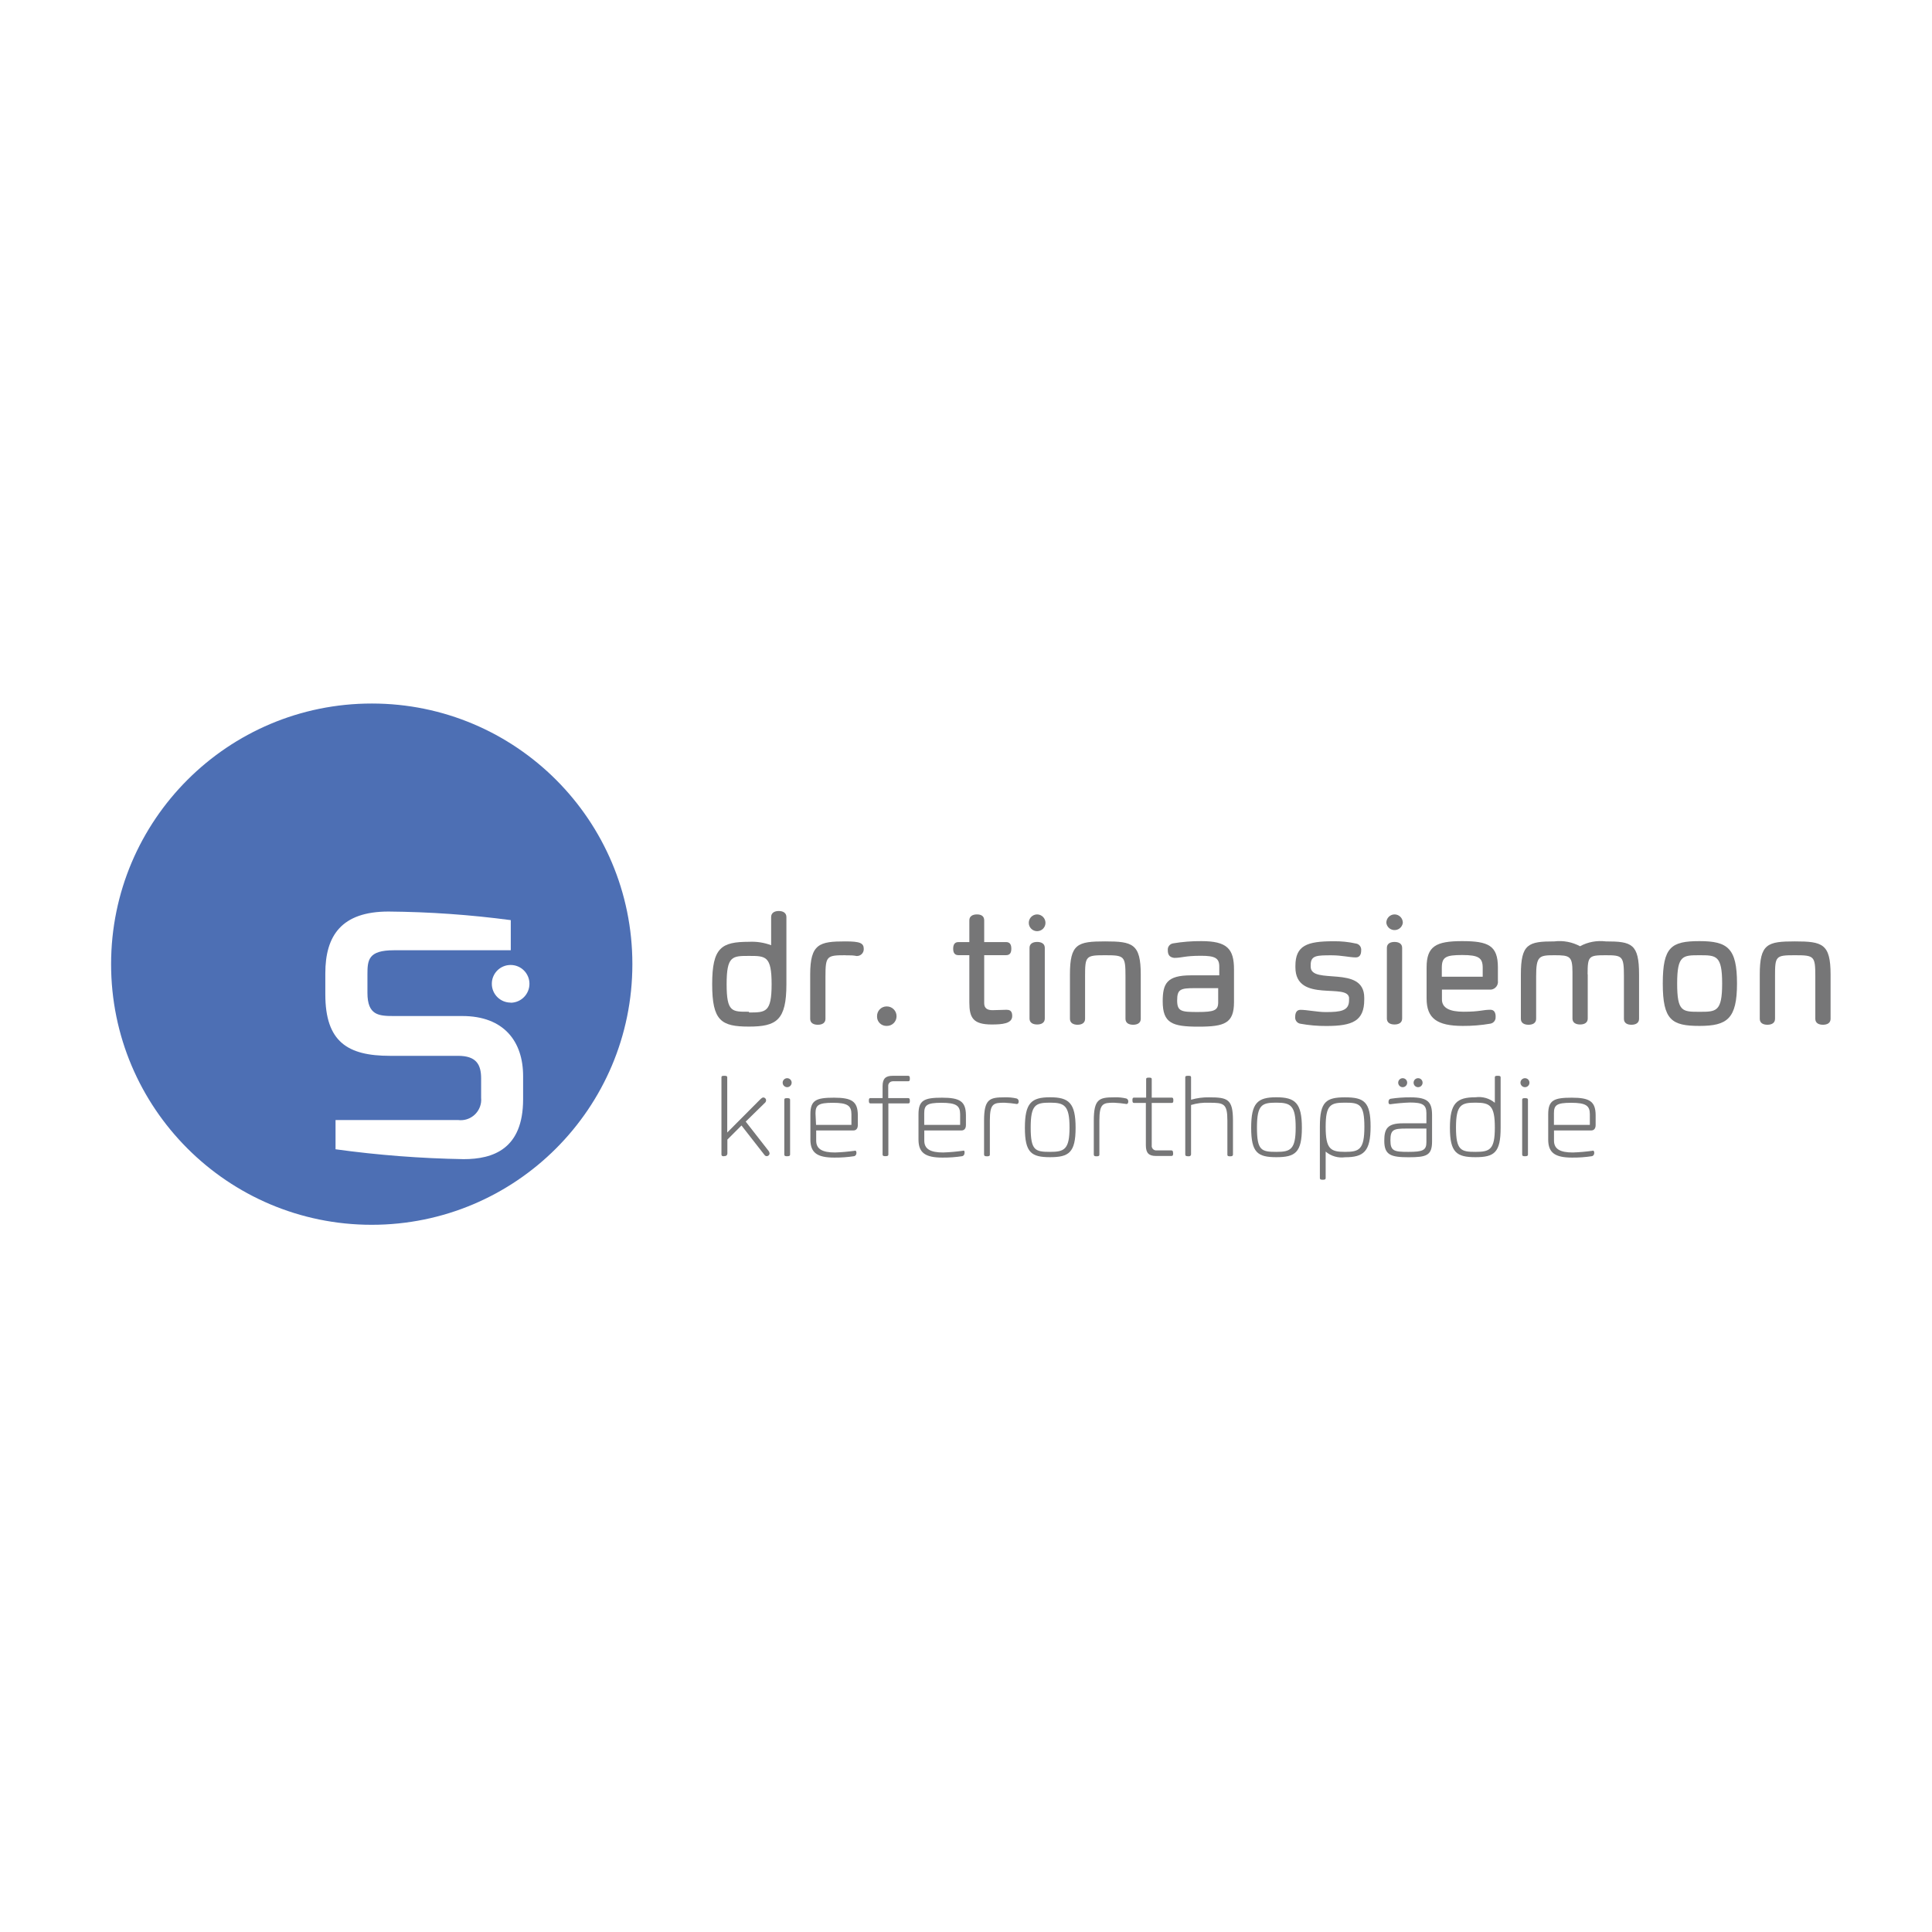 <?xml version="1.0" encoding="UTF-8"?>
<svg id="Ebene_34" data-name="Ebene 34" xmlns="http://www.w3.org/2000/svg" viewBox="0 0 283.46 283.46">
  <defs>
    <style>
      .cls-1 {
        fill: #4d6fb4;
      }

      .cls-2 {
        fill: #767677;
      }
    </style>
  </defs>
  <path class="cls-2" d="M115.38,144.4c0,5.27-1.43,6.22-5.5,6.22s-5.39-.85-5.39-6.22,1.35-6.22,5.39-6.22c1.11-.06,2.22.11,3.26.5v-4.13c0-.62.5-.89,1.12-.89s1.12.27,1.12.89v9.85ZM109.89,148.55c2.45,0,3.32,0,3.32-4.15s-.87-4.15-3.32-4.15-3.28,0-3.28,4.15.81,4.04,3.28,4.04v.1Z"/>
  <path class="cls-2" d="M124.03,140.15c-2.72,0-2.92.12-2.92,3.11v6.22c0,.62-.5.87-1.12.87s-1.12-.25-1.12-.87v-6.49c0-4.52,1.35-4.87,5.16-4.87,2.18,0,2.7.25,2.7,1.12.01.55-.42,1.01-.97,1.02-.03,0-.06,0-.09,0-.52-.1-.87-.1-1.64-.1Z"/>
  <path class="cls-2" d="M130.11,147.66c.79,0,1.43.64,1.43,1.43,0,0,0,.01,0,.02,0,.78-.63,1.41-1.41,1.41,0,0-.01,0-.02,0-.76.03-1.4-.55-1.43-1.3,0-.04,0-.07,0-.11-.02-.78.59-1.43,1.37-1.45.02,0,.04,0,.06,0Z"/>
  <path class="cls-2" d="M147.74,148.16c.58,0,.77.35.77.91,0,1.12-1.47,1.24-3.01,1.24-2.74,0-3.28-1-3.28-3.24v-6.93h-1.6c-.58,0-.77-.39-.77-.95s.19-.97.77-.97h1.6v-3.19c0-.62.5-.87,1.12-.87s1.06.25,1.06.87v3.19h3.21c.58,0,.77.39.77.97s-.19.95-.77.95h-3.21v7.05c0,.73.44,1.02,1.22,1.02s1.39-.06,2.12-.06Z"/>
  <path class="cls-2" d="M152.17,134.16c.68.01,1.22.57,1.22,1.24,0,.68-.55,1.22-1.23,1.22-.67,0-1.22-.55-1.22-1.22,0-.68.54-1.23,1.22-1.24ZM153.29,149.44c0,.62-.5.87-1.12.87s-1.12-.25-1.12-.87v-10.37c0-.62.5-.87,1.12-.87s1.12.25,1.12.87v10.37Z"/>
  <path class="cls-2" d="M159.2,143.26v6.22c0,.62-.5.87-1.1.87s-1.12-.25-1.12-.87v-6.49c0-4.52,1.12-4.87,5.16-4.87s5.23.35,5.23,4.87v6.49c0,.62-.5.87-1.12.87s-1.12-.25-1.12-.87v-6.22c0-2.99-.15-3.11-2.99-3.11s-2.94.12-2.94,3.11Z"/>
  <path class="cls-2" d="M171.34,139.43c-.06-.49.28-.94.77-1.02,1.37-.23,2.76-.34,4.15-.33,3.77,0,4.79,1.12,4.79,4.15v4.79c0,3.11-1.37,3.61-5.21,3.61s-5.25-.5-5.25-3.71c0-2.61.6-3.82,4.15-3.82h4.15v-1.29c0-1.24-.62-1.58-2.68-1.58-2.43,0-2.78.31-3.94.31-.75-.1-.93-.54-.93-1.12ZM178.72,144.98h-3.46c-2.07,0-2.55.17-2.55,1.8s.64,1.7,3.03,1.7,2.99-.23,2.99-1.41v-2.09Z"/>
  <path class="cls-2" d="M197.94,146.5c0-2.43-7.88.79-7.88-4.58v-.21c0-2.99,1.72-3.61,5.56-3.61,1.11-.02,2.22.09,3.3.33.5.06.85.52.79,1.02,0,.58-.21,1.02-.79,1.02-.91,0-2.07-.31-3.53-.31-2.18,0-3.09,0-3.09,1.43v.23c0,2.78,7.86-.35,7.86,4.56v.29c0,3.11-1.7,3.86-5.54,3.86-1.28.01-2.56-.1-3.82-.33-.49-.07-.83-.53-.77-1.02,0-.56.21-1.02.77-1.02.97,0,2.49.33,3.69.33,2.2,0,3.44-.17,3.44-1.72v-.27Z"/>
  <path class="cls-2" d="M204.6,134.16c.68,0,1.22.55,1.22,1.22,0,0,0,.01,0,.02-.09.67-.7,1.14-1.37,1.05-.55-.07-.98-.5-1.05-1.05-.01-.68.53-1.23,1.2-1.24h0ZM205.72,149.44c0,.62-.5.87-1.12.87s-1.12-.25-1.12-.87v-10.37c0-.62.5-.87,1.12-.87s1.12.25,1.12.87v10.37Z"/>
  <path class="cls-2" d="M219.43,149.17c.06.49-.28.94-.77,1.02-1.34.23-2.69.34-4.04.33-3.8,0-5.31-1.12-5.31-4.02v-4.56c0-3.11,1.37-3.86,5.21-3.86s5.25.64,5.25,3.86v1.97c.08.62-.36,1.2-.98,1.28-.07,0-.13.01-.2,0h-7.03v1.45c0,1.24,1.12,1.8,3.19,1.8,2.41,0,2.76-.29,3.92-.29.58,0,.77.46.77,1.02ZM211.55,143.3h5.99v-1.31c0-1.47-.62-1.87-3.01-1.87s-2.99.29-2.99,1.87v1.31Z"/>
  <path class="cls-2" d="M232.95,142.95v6.49c0,.62-.5.87-1.12.87s-1.12-.25-1.12-.87v-6.8c0-2.36-.39-2.49-2.65-2.49s-2.68.12-2.68,3.11v6.22c0,.62-.5.87-1.12.87s-1.12-.25-1.12-.87v-6.49c0-4.52,1.1-4.87,4.91-4.87,1.3-.16,2.62.09,3.77.71,1.15-.63,2.47-.87,3.77-.71,3.82,0,4.89.35,4.89,4.87v6.49c0,.62-.5.87-1.12.87s-1.1-.25-1.1-.87v-6.22c0-2.99-.21-3.11-2.68-3.11s-2.65.12-2.65,2.8Z"/>
  <path class="cls-2" d="M249.35,138.08c4.15,0,5.5,1.06,5.5,6.22s-1.43,6.22-5.5,6.22-5.39-.85-5.39-6.22,1.24-6.22,5.39-6.22ZM249.35,148.45c2.45,0,3.32,0,3.32-4.15s-.87-4.15-3.32-4.15-3.28,0-3.28,4.15.77,4.15,3.28,4.15Z"/>
  <path class="cls-2" d="M260.43,143.26v6.22c0,.62-.5.87-1.12.87s-1.12-.25-1.12-.87v-6.49c0-4.52,1.12-4.87,5.16-4.87s5.23.35,5.23,4.87v6.49c0,.62-.5.87-1.12.87s-1.12-.25-1.12-.87v-6.22c0-2.99-.15-3.11-2.99-3.11s-2.92.12-2.92,3.11Z"/>
  <path class="cls-2" d="M106.26,169.64c-.23,0-.41,0-.41-.29v-11.28c0-.23.19-.23.41-.23s.44,0,.44.23v8.09l4.85-4.87c.12-.1.27-.27.44-.27.23,0,.41.19.41.41h0c0,.14-.06.28-.17.37l-2.82,2.76,3.38,4.33c.07.1.11.21.12.33,0,.23-.19.41-.41.41-.13,0-.25-.06-.33-.17l-3.38-4.33-2.07,2.07v2.07c-.06.33-.27.35-.46.35Z"/>
  <path class="cls-2" d="M115.49,158.19c.37,0,.66.3.66.66s-.3.66-.66.66-.66-.3-.66-.66.3-.66.66-.66ZM115.92,169.39c0,.23-.21.25-.44.25s-.41,0-.41-.29v-7.98c0-.25.19-.25.41-.25s.44,0,.44.25v8.03Z"/>
  <path class="cls-2" d="M125.65,169.19c0,.2-.12.38-.31.44-.97.15-1.96.22-2.94.21-2.53,0-3.5-.73-3.5-2.65v-3.71c0-2.07.85-2.43,3.46-2.43s3.48.54,3.5,2.55v1.45c0,.52-.23.81-.68.81h-5.43v1.49c0,1.24.91,1.74,2.76,1.74.96-.03,1.93-.12,2.88-.25.15-.08.27.06.27.35ZM119.74,165.04h5.18v-1.56c0-1.26-.58-1.68-2.72-1.68s-2.55.35-2.55,1.56l.08,1.68Z"/>
  <path class="cls-2" d="M130.94,158.65c-.37.02-.65.34-.62.7,0,0,0,.02,0,.02v1.74h2.9c.25,0,.27.17.27.39s0,.39-.25.39h-2.9v7.49c0,.23-.19.25-.41.25s-.44,0-.44-.25v-7.49h-1.76c-.23,0-.25-.17-.25-.39s0-.39.25-.39h1.76v-1.74c0-1.14.46-1.53,1.49-1.53h2.24c.25,0,.27.17.27.39s0,.41-.25.41h-2.3Z"/>
  <path class="cls-2" d="M141.51,169.19c0,.2-.12.38-.31.44-.97.15-1.96.22-2.94.21-2.53,0-3.5-.73-3.5-2.65v-3.71c0-2.07.85-2.43,3.46-2.43s3.48.54,3.5,2.55v1.45c0,.52-.23.81-.68.81h-5.43v1.49c0,1.24.91,1.74,2.76,1.74.96-.03,1.93-.12,2.88-.25.27-.08.27.06.27.35ZM135.6,165.04h5.27v-1.56c0-1.26-.58-1.68-2.74-1.68s-2.53.35-2.53,1.56v1.68Z"/>
  <path class="cls-2" d="M145.23,164.4v5c0,.23-.19.25-.41.25s-.44,0-.44-.29v-4.94c0-3.17.81-3.42,2.99-3.42.61-.02,1.21.03,1.8.17.18.06.3.24.29.44,0,.25-.12.37-.27.37-.6-.1-1.21-.16-1.82-.19-1.6,0-2.14.1-2.14,2.61Z"/>
  <path class="cls-2" d="M154.06,160.99c2.76,0,3.75.83,3.75,4.48s-1,4.31-3.75,4.31-3.69-.68-3.69-4.31.93-4.48,3.69-4.48ZM154.06,169c2.07,0,2.86-.33,2.86-3.57s-.75-3.65-2.86-3.65-2.84.29-2.84,3.65.66,3.57,2.84,3.57Z"/>
  <path class="cls-2" d="M161.3,164.4v5c0,.23-.19.25-.41.25s-.41,0-.41-.29v-4.94c0-3.17.79-3.42,2.97-3.42.61-.03,1.21.03,1.8.17.18.06.3.24.29.44,0,.25-.12.37-.25.37-.61-.1-1.23-.16-1.85-.19-1.6,0-2.14.1-2.14,2.61Z"/>
  <path class="cls-2" d="M172.12,169.19c0,.23,0,.41-.27.41h-2.24c-1.04,0-1.49-.41-1.49-1.56v-6.22h-1.72c-.23,0-.25-.17-.25-.39s0-.39.25-.39h1.76v-2.7c0-.23.19-.23.41-.23s.41,0,.41.23v2.7h2.92c.23,0,.25.17.25.39s0,.39-.27.39h-2.9v6.22c-.05.36.21.7.57.74.02,0,.03,0,.05,0h2.3c.19.04.21.21.21.39Z"/>
  <path class="cls-2" d="M174.34,169.64c-.25,0-.44,0-.44-.29v-11.28c0-.23.19-.23.44-.23s.41,0,.41.23v3.28c.86-.25,1.76-.37,2.65-.35,2.72,0,3.5.25,3.5,3.42v4.94c0,.27-.19.29-.41.29s-.41,0-.41-.25v-5c0-2.51-.54-2.61-2.68-2.61-.9-.04-1.8.07-2.65.33v7.28c-.06.23-.19.25-.41.25Z"/>
  <path class="cls-2" d="M187.26,160.99c2.76,0,3.75.83,3.75,4.48s-1,4.31-3.75,4.31-3.69-.68-3.69-4.31.91-4.48,3.69-4.48ZM187.26,169c2.07,0,2.84-.33,2.84-3.57s-.73-3.65-2.84-3.65-2.84.29-2.84,3.65.64,3.57,2.84,3.57Z"/>
  <path class="cls-2" d="M193.65,165.29c0-3.65.91-4.29,3.69-4.29s3.75.64,3.75,4.29-1,4.5-3.75,4.5c-1.02.14-2.05-.16-2.84-.83v3.88c0,.23-.19.25-.41.25s-.44,0-.44-.25v-7.55ZM197.34,169c2.07,0,2.84-.33,2.84-3.67s-.73-3.55-2.84-3.55-2.84.29-2.84,3.55.71,3.67,2.84,3.67Z"/>
  <path class="cls-2" d="M203.73,161.62c-.02-.19.11-.37.29-.41.97-.15,1.96-.22,2.94-.21,2.55,0,3.15.71,3.15,2.61v3.86c0,2.07-.83,2.32-3.44,2.32s-3.57-.33-3.57-2.41c0-1.7.39-2.57,2.7-2.57h3.48v-1.49c0-1.24-.58-1.56-2.41-1.56-.96.03-1.93.12-2.88.25-.27,0-.27-.15-.27-.39ZM209.29,165.58h-2.99c-1.87,0-2.3.17-2.3,1.74s.56,1.68,2.65,1.68,2.63-.23,2.63-1.41v-2.01ZM205.8,158.19c.37,0,.66.3.66.66,0,.37-.3.66-.66.66s-.66-.3-.66-.66.3-.66.66-.66h0ZM208.08,158.19c.37.01.65.32.64.68-.01.37-.32.65-.68.64-.36-.01-.64-.3-.64-.66,0-.37.3-.66.66-.66h.02Z"/>
  <path class="cls-2" d="M220.17,165.47c0,3.63-.93,4.31-3.69,4.31s-3.75-.68-3.75-4.31,1-4.48,3.75-4.48c1.02-.14,2.05.15,2.84.81v-3.73c0-.23.19-.23.41-.23s.44,0,.44.23v7.4ZM216.48,161.78c-2.07,0-2.86.29-2.86,3.65s.75,3.57,2.86,3.57,2.84-.33,2.84-3.57-.71-3.65-2.84-3.65Z"/>
  <path class="cls-2" d="M223.74,158.19c.37,0,.66.3.66.66,0,.37-.3.66-.66.66s-.66-.3-.66-.66.3-.66.66-.66h0ZM224.18,169.39c0,.23-.21.25-.44.25s-.41,0-.41-.29v-7.98c0-.25.19-.25.41-.25s.44,0,.44.25v8.03Z"/>
  <path class="cls-2" d="M233.9,169.19c0,.2-.12.38-.31.44-.97.15-1.96.22-2.94.21-2.53,0-3.5-.73-3.5-2.65v-3.71c0-2.07.85-2.43,3.46-2.43s3.48.54,3.5,2.55v1.45c0,.52-.23.81-.68.81h-5.43v1.49c0,1.24.91,1.74,2.76,1.74.96-.03,1.93-.12,2.88-.25.15-.08.27.06.27.35ZM227.99,165.04h5.27v-1.56c0-1.26-.58-1.68-2.74-1.68s-2.53.35-2.53,1.56v1.68Z"/>
  <path class="cls-1" d="M54.56,103.22c-21.12-.01-38.25,17.1-38.26,38.22s17.1,38.25,38.22,38.26c21.12.01,38.25-17.1,38.26-38.22v-.04c0-21.11-17.11-38.22-38.22-38.22ZM76.75,161.28c0,7.32-4.42,8.79-8.73,8.79-6.29-.11-12.56-.59-18.79-1.45v-4.29h17.98c1.65.21,3.15-.95,3.37-2.6.03-.22.03-.44.01-.66v-2.84c0-2.07-.73-3.32-3.38-3.32h-10c-6.22,0-9.48-2.07-9.48-9.02v-3.09c0-5.5,2.36-9.06,9.27-9.06,6,.05,11.99.47,17.94,1.26v4.42h-17.15c-3.77,0-3.88,1.43-3.88,3.55v2.7c0,3.3,1.66,3.4,3.88,3.4h10.04c6.1,0,8.92,3.73,8.92,8.81v3.4ZM74.92,147.1c-1.52,0-2.76-1.23-2.76-2.76s1.23-2.76,2.76-2.76c1.52,0,2.76,1.23,2.76,2.76,0,1.53-1.23,2.77-2.76,2.78v-.02Z"/>
</svg>